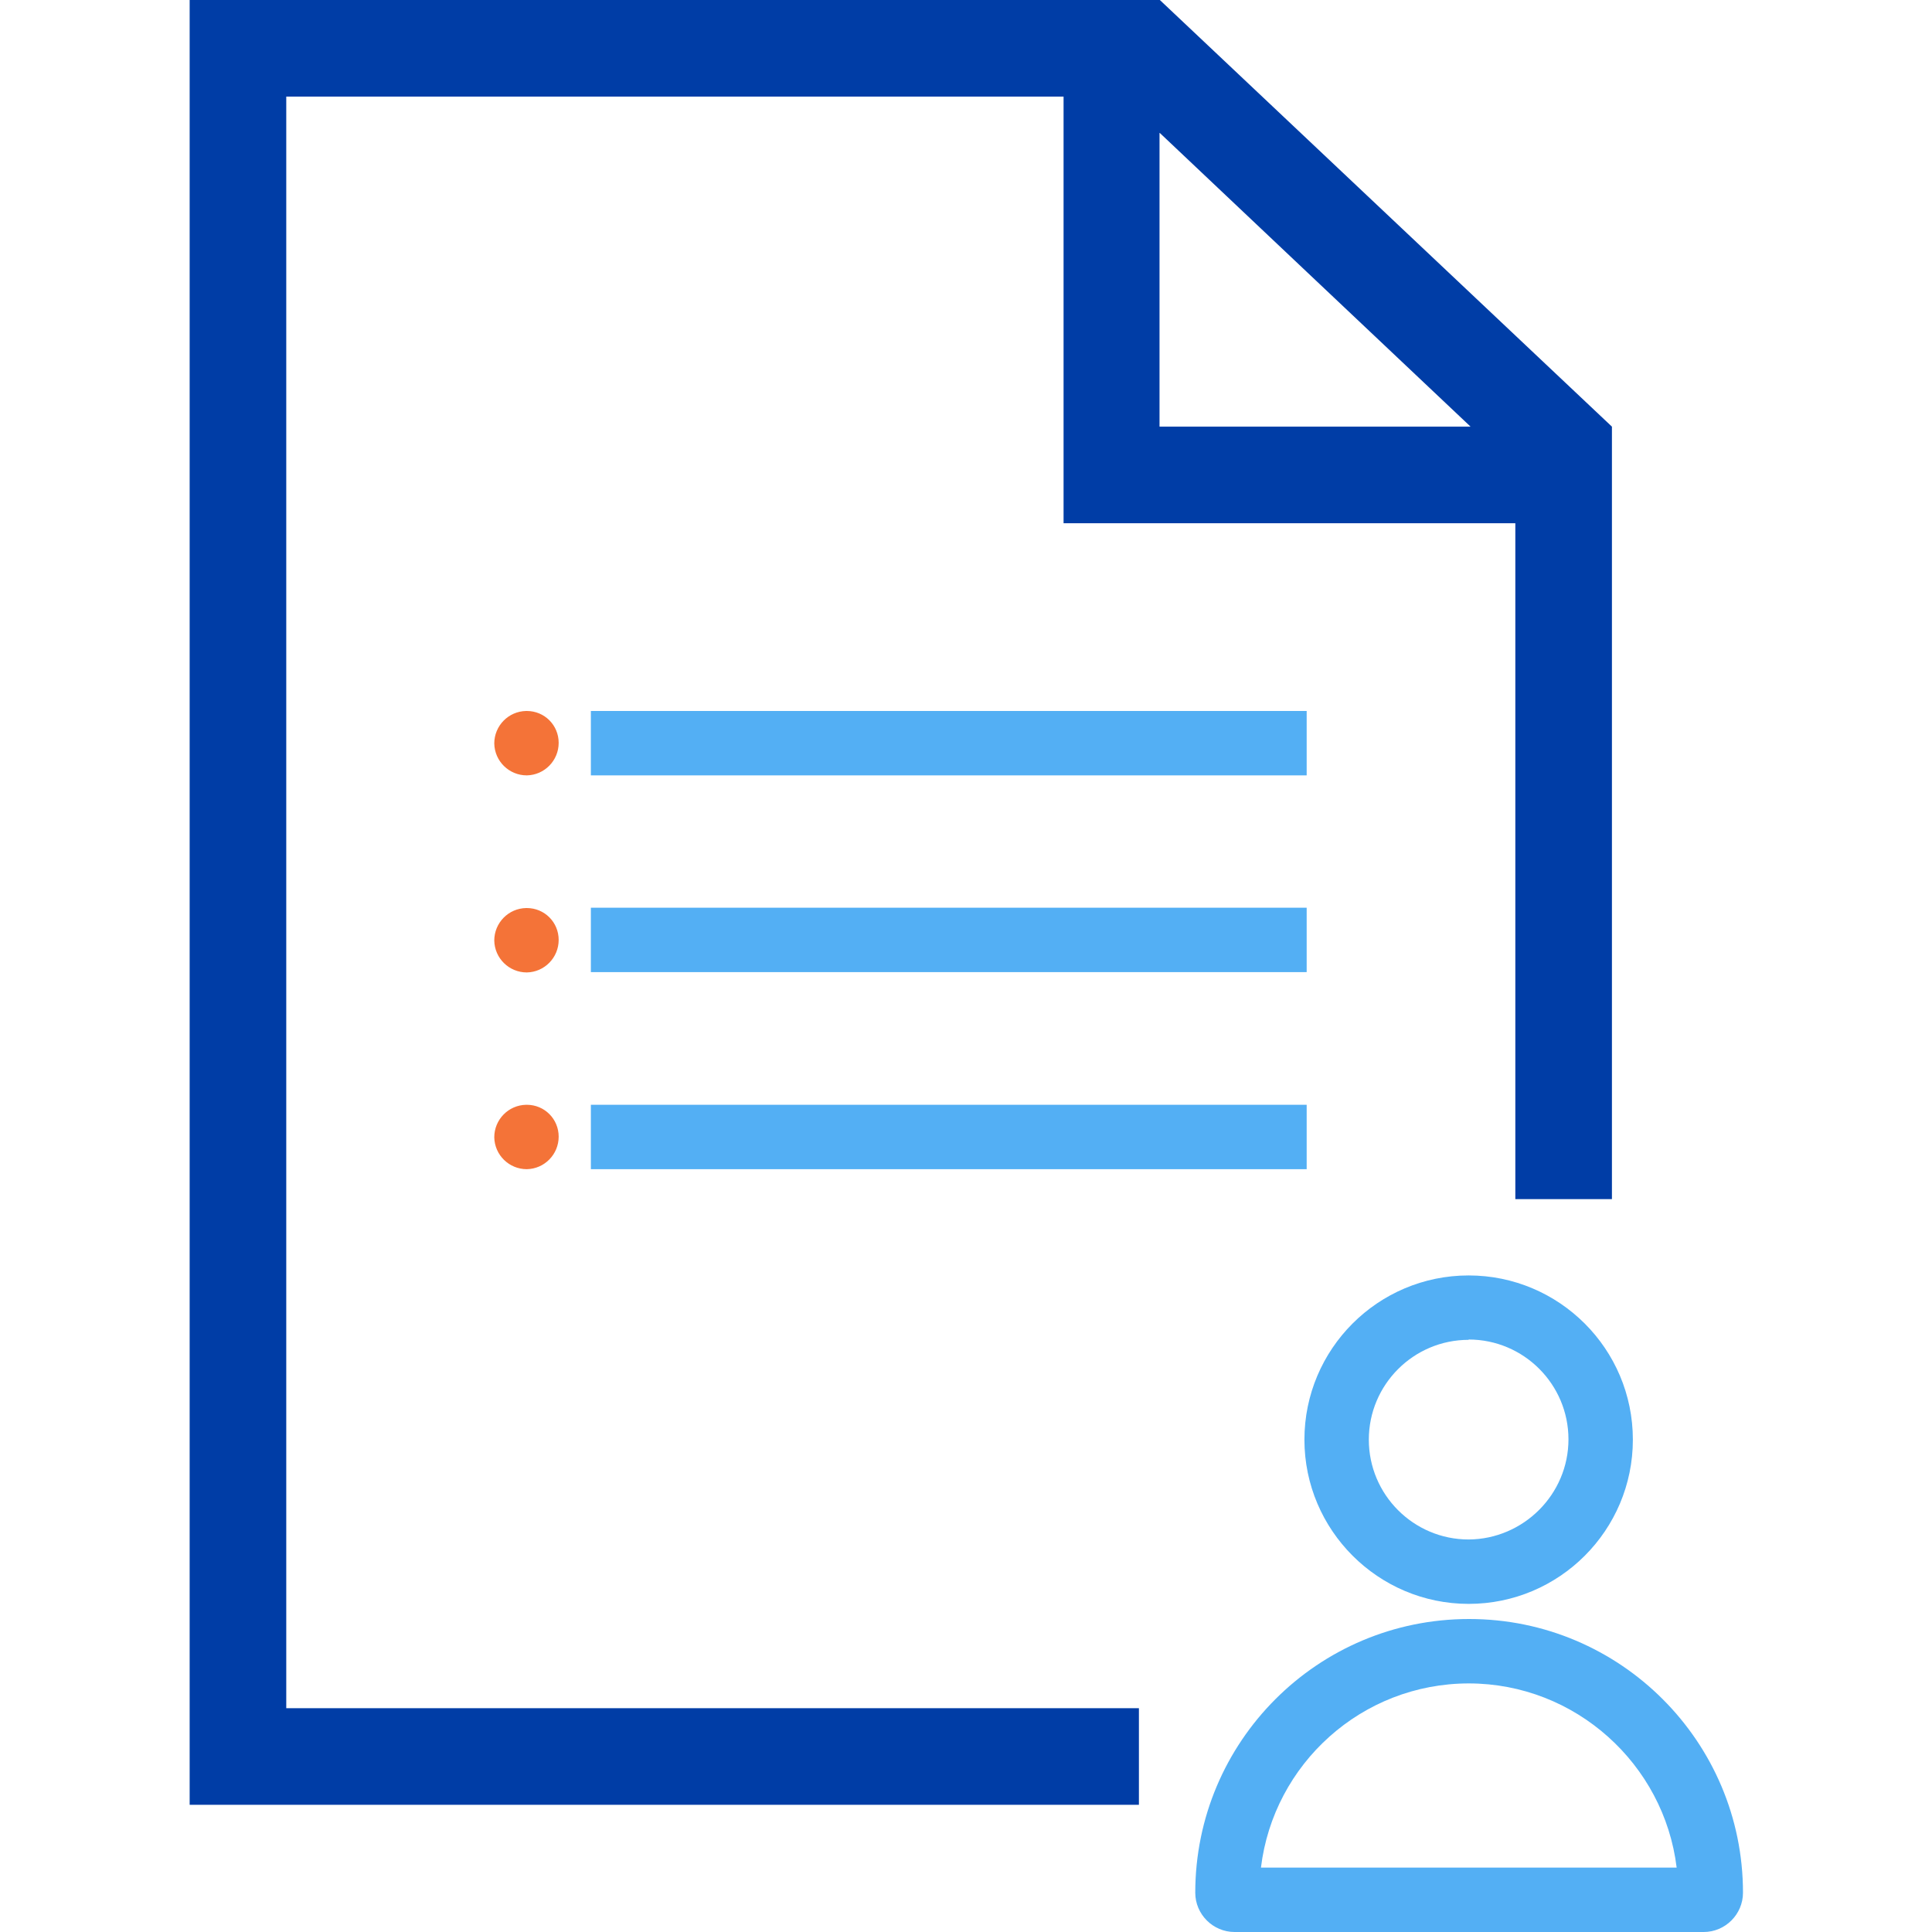<?xml version="1.0" encoding="UTF-8"?>
<svg id="Livello_1" data-name="Livello 1" xmlns="http://www.w3.org/2000/svg" viewBox="0 0 60 60">
  <defs>
    <style>
      .cls-1 {
        fill: #f47338;
      }

      .cls-2 {
        fill: #003da6;
      }

      .cls-3 {
        fill: #53aff4;
      }
    </style>
  </defs>
  <g>
    <path class="cls-3" d="M45.61,52.28c3.32,0,6.07,2.51,6.46,5.72h-12.91c.39-3.22,3.13-5.72,6.46-5.72h0m0-2h0c-4.7,0-8.5,3.81-8.5,8.5,0,.67,.55,1.22,1.22,1.22h14.57c.67,0,1.22-.55,1.22-1.22,0-4.69-3.81-8.5-8.5-8.5h0Z"/>
    <path class="cls-3" d="M45.61,41.6c1.71,0,3.1,1.39,3.1,3.1,0,1.71-1.4,3.1-3.1,3.11-1.71,0-3.1-1.39-3.1-3.1s1.39-3.1,3.1-3.1m0-2c-2.82,0-5.1,2.29-5.1,5.1s2.29,5.1,5.1,5.1c2.82,0,5.1-2.29,5.1-5.1,0-2.82-2.29-5.1-5.1-5.1h0Z"/>
  </g>
  <path class="cls-2" d="M35.37,53.05H8.89V3h24.14v13.25h14.03v20.99h3V13.25L36.02,0H5.89V56.05h29.48v-3Zm.65-48.92l4.58,4.33,5.07,4.79h-9.66V4.13Z"/>
  <g>
    <g>
      <g id="Rettangolo_1929" data-name="Rettangolo 1929">
        <rect class="cls-3" x="18.35" y="22.08" width="22.23" height="2"/>
      </g>
      <g id="Tracciato_26" data-name="Tracciato 26">
        <path class="cls-1" d="M17.35,23.07c0,.55-.44,1-.99,1.01-.55,0-1-.44-1.01-.99,0-.55,.44-1,.99-1.01,0,0,.01,0,.02,0,.55,0,.99,.44,.99,.99h0"/>
      </g>
    </g>
    <g>
      <g id="Rettangolo_1929-2" data-name="Rettangolo 1929">
        <rect class="cls-3" x="18.35" y="28.19" width="22.23" height="2"/>
      </g>
      <g id="Tracciato_26-2" data-name="Tracciato 26">
        <path class="cls-1" d="M17.35,29.19c0,.55-.44,1-.99,1.01-.55,0-1-.44-1.01-.99,0-.55,.44-1,.99-1.01,0,0,.01,0,.02,0,.55,0,.99,.44,.99,.99h0"/>
      </g>
    </g>
    <g>
      <g id="Rettangolo_1929-3" data-name="Rettangolo 1929">
        <rect class="cls-3" x="18.35" y="34.31" width="22.23" height="2"/>
      </g>
      <g id="Tracciato_26-3" data-name="Tracciato 26">
        <path class="cls-1" d="M17.35,35.3c0,.55-.44,1-.99,1.01-.55,0-1-.44-1.01-.99,0-.55,.44-1,.99-1.01,0,0,.01,0,.02,0,.55,0,.99,.44,.99,.99h0"/>
      </g>
    </g>
  </g>
</svg>